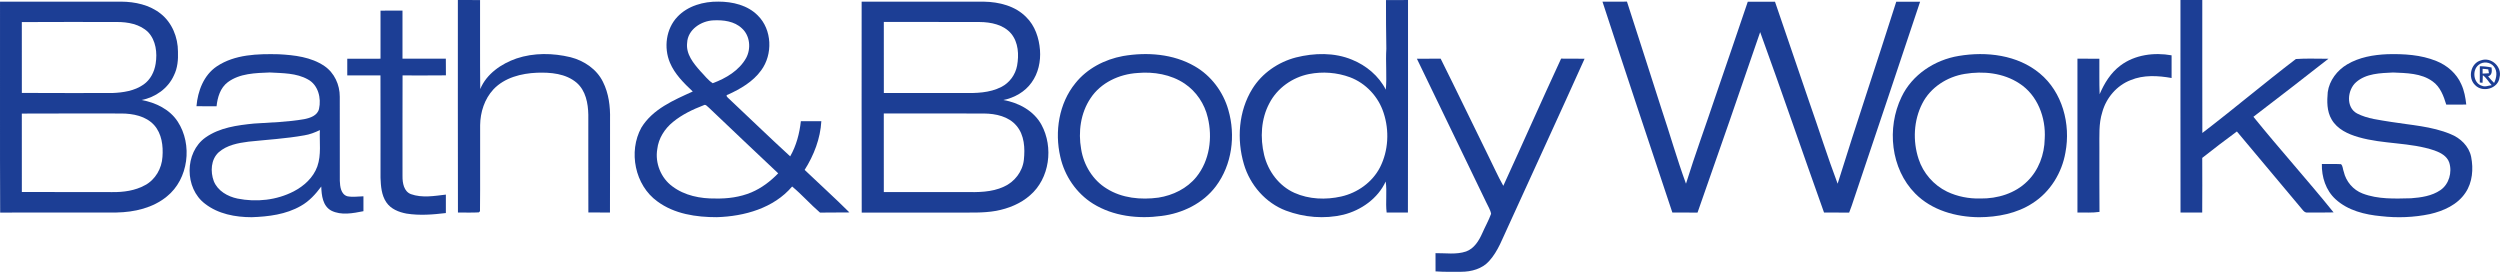<?xml version="1.0" encoding="UTF-8" standalone="no"?>
<!-- Generator: Adobe Illustrator 17.1.0, SVG Export Plug-In . SVG Version: 6.00 Build 0)  -->

<svg
   xmlns:dc="http://purl.org/dc/elements/1.1/"
   xmlns:cc="http://creativecommons.org/ns#"
   xmlns:rdf="http://www.w3.org/1999/02/22-rdf-syntax-ns#"
   xmlns:svg="http://www.w3.org/2000/svg"
   xmlns="http://www.w3.org/2000/svg"
   xmlns:sodipodi="http://sodipodi.sourceforge.net/DTD/sodipodi-0.dtd"
   xmlns:inkscape="http://www.inkscape.org/namespaces/inkscape"
   version="1.1"
   id="Layer_1"
   x="0px"
   y="0px"
   viewBox="0 0 250 27.183"
   enable-background="new 0 0 100 10.873"
   xml:space="preserve"
   inkscape:version="0.91 r13725"
   sodipodi:docname="bathbodyworks.svg"
   width="250"
   height="27.183"><defs
     id="defs37" /><sodipodi:namedview
     pagecolor="#ffffff"
     bordercolor="#666666"
     borderopacity="1"
     objecttolerance="10"
     gridtolerance="10"
     guidetolerance="10"
     inkscape:pageopacity="0"
     inkscape:pageshadow="2"
     inkscape:window-width="1920"
     inkscape:window-height="1137"
     id="namedview35"
     showgrid="false"
     fit-margin-top="0"
     fit-margin-left="0"
     fit-margin-right="0"
     fit-margin-bottom="0"
     inkscape:zoom="2.88"
     inkscape:cx="49.999576"
     inkscape:cy="5.4366486"
     inkscape:window-x="1592"
     inkscape:window-y="-8"
     inkscape:window-maximized="1"
     inkscape:current-layer="Layer_1" /><g
     id="g3"
     transform="matrix(2.5,0,0,2.5,-0.001,0)"><path
       d="M 18.318,8.502 C 18.311,5.668 18.317,2.834 18.315,0 c 0.296,0.001 0.592,-0.001 0.888,0.002 0.004,1.188 -0.007,2.374 0.007,3.561 0.253,-0.611 0.843,-1.013 1.449,-1.224 0.695,-0.233 1.457,-0.221 2.165,-0.05 0.539,0.139 1.044,0.476 1.294,0.985 0.232,0.459 0.296,0.983 0.284,1.493 -0.003,1.245 0.003,2.489 -0.003,3.734 -0.288,0 -0.577,0 -0.864,-0.002 C 23.53,7.195 23.534,5.892 23.533,4.588 23.524,4.13 23.43,3.625 23.067,3.31 22.632,2.939 22.024,2.889 21.476,2.909 20.85,2.936 20.185,3.103 19.74,3.572 19.382,3.956 19.212,4.487 19.206,5.006 19.2,6.154 19.213,7.302 19.2,8.45 19.188,8.461 19.163,8.484 19.152,8.495 18.873,8.513 18.595,8.496 18.318,8.502 l 0,0 z"
       id="path5"
       inkscape:connector-curvature="0"
       style="fill:#1c3e95" /><path
       d="m 56.321,0.001 c -0.294,0 -0.588,-0.002 -0.881,0.002 0.002,0.649 -10e-4,1.299 0.014,1.947 C 55.42,2.496 55.481,3.041 55.433,3.587 55.152,3.036 54.65,2.618 54.082,2.388 53.373,2.093 52.57,2.115 51.837,2.298 51.129,2.483 50.483,2.925 50.096,3.55 c -0.555,0.892 -0.633,2.028 -0.338,3.022 0.244,0.828 0.866,1.546 1.679,1.853 0.727,0.273 1.539,0.342 2.296,0.164 0.714,-0.178 1.383,-0.65 1.695,-1.329 0.059,0.412 -0.012,0.828 0.038,1.242 0.283,-0.001 0.567,-0.001 0.851,0 0.009,-2.834 0.002,-5.668 0.004,-8.501 z M 55.203,6.689 C 54.895,7.29 54.3,7.714 53.646,7.861 53.031,7.999 52.361,7.974 51.78,7.715 51.162,7.44 50.724,6.851 50.566,6.2 50.402,5.514 50.439,4.755 50.778,4.125 51.092,3.52 51.698,3.095 52.361,2.962 52.906,2.855 53.479,2.898 54,3.09 c 0.636,0.239 1.14,0.782 1.346,1.428 0.231,0.704 0.194,1.506 -0.143,2.171 z"
       id="path7"
       inkscape:connector-curvature="0"
       style="fill:#1c3e95" /><path
       d="M 87.219,0.001 C 87.509,0 87.801,0 88.092,0 c 0.001,1.773 -0.003,3.546 0.002,5.319 1.263,-0.966 2.479,-1.995 3.741,-2.958 0.432,-0.033 0.868,-0.007 1.302,-0.011 -0.994,0.78 -1.996,1.553 -3,2.321 1.046,1.294 2.163,2.53 3.207,3.825 C 92.996,8.502 92.647,8.505 92.3,8.5 92.212,8.515 92.152,8.453 92.104,8.394 91.231,7.347 90.351,6.305 89.476,5.259 89.008,5.605 88.544,5.954 88.09,6.316 c 0.002,0.728 0.005,1.456 -0.001,2.185 -0.29,0 -0.579,0 -0.868,-10e-4 C 87.216,5.668 87.22,2.834 87.219,0.001 l 0,0 z"
       id="path9"
       inkscape:connector-curvature="0"
       style="fill:#1c3e95" /><path
       d="M 7.108,4.863 C 6.788,4.371 6.225,4.103 5.663,4 6.215,3.895 6.725,3.534 6.956,3.017 7.104,2.723 7.131,2.389 7.119,2.065 7.119,1.495 6.884,0.907 6.428,0.548 5.985,0.195 5.403,0.069 4.847,0.066 3.231,0.067 1.616,0.066 0.001,0.067 0.005,2.878 -0.006,5.691 0.007,8.503 1.559,8.499 3.112,8.504 4.664,8.5 5.375,8.487 6.116,8.319 6.676,7.858 7.543,7.16 7.71,5.781 7.108,4.863 Z M 4.667,0.88 C 5.112,0.877 5.6,0.964 5.928,1.288 6.239,1.619 6.296,2.113 6.227,2.545 6.178,2.87 6.019,3.188 5.744,3.38 5.381,3.637 4.923,3.704 4.489,3.721 3.284,3.719 2.079,3.726 0.874,3.717 c 0,-0.944 0,-1.89 -0.001,-2.834 C 2.138,0.875 3.402,0.879 4.667,0.88 Z M 6.499,6.275 C 6.472,6.735 6.217,7.186 5.805,7.405 5.406,7.628 4.936,7.69 4.486,7.684 3.282,7.679 2.077,7.686 0.874,7.679 c 0,-1.045 0,-2.091 -0.001,-3.136 1.325,-0.008 2.65,-0.002 3.975,-0.003 0.472,0.001 0.99,0.101 1.32,0.466 0.304,0.343 0.365,0.829 0.331,1.269 z"
       id="path11"
       inkscape:connector-curvature="0"
       style="fill:#1c3e95" /><path
       d="M 32.186,6.796 C 32.556,6.211 32.816,5.543 32.854,4.848 32.581,4.844 32.308,4.845 32.035,4.847 31.982,5.337 31.854,5.824 31.608,6.254 30.777,5.494 29.969,4.709 29.149,3.939 29.106,3.899 28.996,3.809 29.12,3.785 29.62,3.556 30.118,3.269 30.446,2.816 30.92,2.176 30.887,1.185 30.312,0.619 29.905,0.206 29.301,0.065 28.738,0.065 28.144,0.057 27.512,0.231 27.095,0.674 c -0.455,0.48 -0.549,1.232 -0.297,1.833 0.193,0.46 0.557,0.817 0.913,1.153 -0.761,0.345 -1.601,0.701 -2.055,1.444 -0.53,0.959 -0.26,2.307 0.639,2.952 0.68,0.504 1.555,0.633 2.381,0.631 1.098,-0.033 2.275,-0.36 3.01,-1.227 0.392,0.325 0.728,0.712 1.115,1.044 0.392,-0.008 0.784,0.001 1.176,-0.007 C 33.395,7.916 32.781,7.366 32.186,6.796 Z m -4.7,-5.084 c 0.023,-0.528 0.56,-0.878 1.052,-0.898 0.397,-0.019 0.837,0.033 1.138,0.319 0.326,0.293 0.373,0.809 0.171,1.185 -0.28,0.504 -0.814,0.818 -1.339,1.011 C 28.315,3.204 28.178,3.011 28.018,2.849 27.739,2.534 27.432,2.163 27.486,1.712 Z M 30.05,7.698 C 29.599,7.886 29.105,7.951 28.618,7.94 28.016,7.949 27.384,7.824 26.894,7.454 26.437,7.12 26.197,6.521 26.291,5.966 c 0.049,-0.432 0.298,-0.821 0.632,-1.09 0.359,-0.294 0.785,-0.498 1.216,-0.663 0.09,-0.062 0.156,0.052 0.22,0.097 0.923,0.875 1.842,1.754 2.769,2.623 -0.307,0.318 -0.668,0.593 -1.078,0.765 z"
       id="path13"
       inkscape:connector-curvature="0"
       style="fill:#1c3e95" /><path
       d="M 41.66,4.992 C 41.353,4.43 40.748,4.107 40.135,4 40.576,3.912 40.999,3.674 41.262,3.303 41.533,2.932 41.634,2.456 41.6,2.003 41.563,1.522 41.401,1.027 41.048,0.684 40.612,0.238 39.966,0.077 39.361,0.067 c -1.631,0 -3.263,0.001 -4.895,0 10e-4,2.812 -0.005,5.624 0.003,8.436 1.251,-0.002 2.502,0 3.753,0 0.542,-0.006 1.088,0.027 1.624,-0.069 0.491,-0.093 0.973,-0.285 1.351,-0.617 0.792,-0.676 0.95,-1.928 0.463,-2.825 z M 39.185,0.881 c 0.451,0.003 0.956,0.103 1.262,0.464 0.292,0.354 0.315,0.85 0.237,1.282 -0.067,0.362 -0.304,0.688 -0.634,0.853 -0.469,0.24 -1.013,0.249 -1.528,0.24 -1.056,0 -2.113,0 -3.168,0 -10e-4,-0.947 -10e-4,-1.895 -10e-4,-2.842 1.278,0.002 2.555,-0.002 3.832,0.003 z m 1.77,5.513 c -0.051,0.468 -0.373,0.885 -0.801,1.074 -0.491,0.228 -1.043,0.223 -1.573,0.214 l -3.228,0 C 35.352,6.634 35.352,5.586 35.352,4.538 c 1.339,0.002 2.677,-0.002 4.016,0.003 0.465,0.005 0.978,0.115 1.292,0.489 0.319,0.373 0.344,0.899 0.295,1.364 z"
       id="path15"
       inkscape:connector-curvature="0"
       style="fill:#1c3e95" /><path
       d="m 64.1,0.068 c 0.326,-0.003 0.653,0 0.979,-0.003 0.463,1.423 0.917,2.85 1.375,4.274 0.336,1 0.623,2.018 0.986,3.009 0.361,-1.166 0.785,-2.312 1.171,-3.469 0.434,-1.271 0.873,-2.539 1.301,-3.811 0.363,-0.003 0.725,-0.002 1.088,0 0.452,1.326 0.908,2.652 1.36,3.98 0.388,1.099 0.735,2.211 1.146,3.3 0.758,-2.434 1.574,-4.85 2.345,-7.279 0.317,-0.002 0.636,-0.002 0.954,-0.001 -0.871,2.625 -1.759,5.244 -2.638,7.867 -0.061,0.191 -0.127,0.382 -0.2,0.568 C 73.631,8.5 73.297,8.502 72.962,8.502 72.102,6.1 71.28,3.683 70.407,1.284 69.584,3.694 68.746,6.099 67.902,8.503 67.566,8.5 67.23,8.502 66.895,8.502 65.959,5.692 65.02,2.883 64.1,0.068 l 0,0 z"
       id="path17"
       inkscape:connector-curvature="0"
       style="fill:#1c3e95" /><path
       d="m 15.221,0.426 c 0.293,-0.004 0.586,-0.003 0.879,-0.003 0,0.642 0,1.282 0,1.923 0.578,0.004 1.156,10e-4 1.734,0.002 0.001,0.222 0,0.443 0.003,0.666 -0.578,0.008 -1.156,0.002 -1.734,0.003 -0.005,1.345 -0.002,2.69 -0.002,4.034 -0.003,0.267 0.053,0.605 0.335,0.714 0.45,0.161 0.938,0.073 1.399,0.019 0,0.246 0,0.492 0,0.738 C 17.314,8.584 16.784,8.627 16.263,8.544 15.956,8.487 15.634,8.362 15.454,8.093 15.258,7.806 15.234,7.447 15.221,7.111 15.219,5.747 15.225,4.382 15.219,3.017 14.776,3.018 14.334,3.019 13.891,3.016 c 0,-0.223 0,-0.445 0,-0.667 0.443,-0.002 0.886,-0.001 1.33,-0.001 0,-0.642 0.002,-1.282 0,-1.922 l 0,0 z"
       id="path19"
       inkscape:connector-curvature="0"
       style="fill:#1c3e95" /><path
       d="M 13.891,7.85 C 13.633,7.769 13.602,7.46 13.593,7.233 13.59,6.111 13.593,4.99 13.591,3.868 13.593,3.392 13.376,2.914 12.978,2.642 12.444,2.279 11.778,2.204 11.15,2.17 10.31,2.151 9.398,2.171 8.673,2.654 8.148,3.006 7.911,3.642 7.859,4.249 8.127,4.25 8.394,4.249 8.663,4.25 8.7,3.893 8.812,3.513 9.112,3.288 9.591,2.932 10.217,2.922 10.788,2.899 c 0.516,0.03 1.067,0.017 1.531,0.279 0.409,0.218 0.54,0.752 0.442,1.177 C 12.699,4.624 12.405,4.721 12.165,4.767 11.503,4.882 10.83,4.898 10.161,4.942 9.491,5.009 8.785,5.102 8.221,5.5 7.373,6.1 7.378,7.531 8.201,8.15 c 0.526,0.41 1.214,0.538 1.867,0.538 0.674,-0.023 1.373,-0.109 1.967,-0.452 0.332,-0.185 0.592,-0.473 0.816,-0.775 0.011,0.351 0.056,0.779 0.402,0.965 0.398,0.199 0.867,0.104 1.285,0.022 l 0,-0.596 C 14.324,7.856 14.104,7.893 13.891,7.85 Z M 12.693,6.658 C 12.533,7.104 12.162,7.44 11.751,7.654 11.063,8.01 10.254,8.094 9.5,7.943 9.107,7.861 8.71,7.637 8.553,7.249 8.411,6.869 8.433,6.38 8.748,6.091 9.076,5.802 9.525,5.72 9.945,5.666 c 0.743,-0.079 1.49,-0.12 2.226,-0.252 0.219,-0.034 0.425,-0.115 0.624,-0.21 -0.021,0.484 0.064,0.987 -0.102,1.454 z"
       id="path21"
       inkscape:connector-curvature="0"
       style="fill:#1c3e95" /><path
       d="m 84.817,2.622 c 0.577,-0.436 1.35,-0.533 2.047,-0.409 -0.002,0.302 -0.001,0.605 0,0.907 -0.541,-0.096 -1.12,-0.131 -1.638,0.085 -0.557,0.214 -0.979,0.712 -1.135,1.283 -0.147,0.462 -0.111,0.949 -0.115,1.426 0.002,0.854 -0.005,1.709 0.004,2.562 -0.293,0.043 -0.588,0.021 -0.882,0.024 -0.002,-2.051 -0.001,-4.103 0,-6.153 0.292,0 0.584,-10e-4 0.877,0.002 0.005,0.473 -0.009,0.946 0.011,1.419 0.186,-0.436 0.444,-0.859 0.831,-1.146 l 0,0 z"
       id="path23"
       inkscape:connector-curvature="0"
       style="fill:#1c3e95" /><path
       d="M 49.135,4.4 C 48.93,3.674 48.446,3.026 47.789,2.65 46.93,2.153 45.882,2.076 44.918,2.242 c -0.73,0.135 -1.433,0.498 -1.901,1.084 -0.662,0.81 -0.836,1.942 -0.605,2.944 0.17,0.767 0.644,1.463 1.312,1.879 0.807,0.5 1.804,0.615 2.732,0.489 0.84,-0.102 1.668,-0.503 2.181,-1.19 C 49.282,6.59 49.431,5.419 49.135,4.4 Z M 47.856,7.077 C 47.481,7.54 46.918,7.814 46.338,7.905 45.636,8 44.879,7.93 44.269,7.544 43.712,7.206 43.347,6.601 43.246,5.964 43.123,5.273 43.225,4.519 43.622,3.929 44.031,3.306 44.77,2.965 45.499,2.92 c 0.65,-0.059 1.339,0.057 1.888,0.425 0.467,0.315 0.799,0.812 0.925,1.359 0.196,0.803 0.073,1.719 -0.456,2.373 z"
       id="path25"
       inkscape:connector-curvature="0"
       style="fill:#1c3e95" /><path
       d="M 81.589,2.934 C 80.7,2.195 79.457,2.051 78.351,2.237 77.39,2.394 76.484,2.987 76.061,3.88 75.464,5.116 75.625,6.748 76.61,7.742 77.273,8.414 78.239,8.681 79.161,8.689 79.907,8.684 80.677,8.54 81.309,8.124 82.01,7.676 82.478,6.912 82.618,6.098 82.834,4.965 82.498,3.683 81.589,2.934 Z m 0.2,2.619 C 81.778,6.178 81.547,6.81 81.095,7.25 80.607,7.737 79.898,7.95 79.219,7.94 78.761,7.952 78.298,7.864 77.884,7.666 77.348,7.406 76.926,6.924 76.743,6.357 76.507,5.637 76.545,4.817 76.892,4.14 c 0.328,-0.646 0.995,-1.071 1.7,-1.184 0.737,-0.123 1.543,-0.04 2.179,0.379 0.733,0.467 1.071,1.376 1.018,2.218 z"
       id="path27"
       inkscape:connector-curvature="0"
       style="fill:#1c3e95" /><path
       d="m 93.89,2.574 c 0.48,-0.285 1.048,-0.382 1.6,-0.406 0.663,-0.017 1.347,0.02 1.968,0.274 0.429,0.172 0.806,0.497 0.993,0.926 0.12,0.256 0.169,0.536 0.2,0.814 -0.268,0 -0.534,0 -0.8,0.003 C 97.746,3.841 97.612,3.472 97.305,3.256 96.85,2.924 96.261,2.924 95.722,2.9 c -0.506,0.025 -1.076,0.034 -1.478,0.388 -0.352,0.308 -0.417,1.008 0.039,1.251 0.419,0.216 0.897,0.259 1.357,0.337 0.798,0.129 1.625,0.173 2.38,0.487 0.395,0.155 0.738,0.483 0.826,0.909 0.095,0.484 0.056,1.022 -0.229,1.44 C 98.299,8.191 97.74,8.439 97.197,8.563 96.556,8.697 95.894,8.722 95.245,8.647 94.596,8.587 93.918,8.422 93.426,7.972 93.034,7.618 92.862,7.078 92.875,6.561 c 0.254,0.004 0.51,-0.01 0.766,0.006 0.079,0.074 0.069,0.204 0.11,0.302 0.089,0.392 0.376,0.728 0.752,0.871 0.617,0.238 1.291,0.206 1.94,0.191 0.403,-0.03 0.83,-0.091 1.172,-0.324 0.347,-0.236 0.48,-0.716 0.354,-1.108 C 97.88,6.242 97.624,6.106 97.384,6.02 96.402,5.686 95.338,5.774 94.345,5.487 93.927,5.367 93.488,5.17 93.264,4.775 93.071,4.448 93.078,4.052 93.11,3.686 93.174,3.216 93.489,2.81 93.89,2.574 l 0,0 z"
       id="path29"
       inkscape:connector-curvature="0"
       style="fill:#1c3e95" /><path
       d="m 56.676,2.349 c 0.317,-0.002 0.634,0 0.951,-0.002 0.641,1.285 1.262,2.58 1.897,3.868 0.205,0.405 0.384,0.823 0.609,1.218 0.777,-1.692 1.528,-3.398 2.312,-5.088 0.313,0.005 0.626,10e-4 0.939,0.004 -1.005,2.235 -2.034,4.46 -3.049,6.691 -0.23,0.481 -0.406,1.004 -0.771,1.404 -0.277,0.311 -0.71,0.426 -1.113,0.427 -0.344,0.002 -0.688,0.008 -1.029,-0.016 0,-0.243 0,-0.486 -10e-4,-0.729 0.406,-0.005 0.828,0.066 1.222,-0.067 0.327,-0.117 0.516,-0.434 0.65,-0.734 0.113,-0.26 0.255,-0.506 0.351,-0.773 C 59.617,8.39 59.519,8.251 59.454,8.103 58.525,6.185 57.603,4.266 56.676,2.349 l 0,0 z"
       id="path31"
       inkscape:connector-curvature="0"
       style="fill:#1c3e95" /><path
       d="m 99.242,2.413 c -0.42,0.11 -0.543,0.706 -0.233,0.995 0.304,0.312 0.926,0.134 0.974,-0.316 0.109,-0.417 -0.332,-0.824 -0.741,-0.679 z m 0.522,0.905 C 99.679,3.234 99.601,3.146 99.525,3.055 99.69,3.003 99.68,2.838 99.663,2.7 99.508,2.666 99.351,2.649 99.193,2.65 c -0.001,0.218 -0.001,0.434 -0.001,0.651 0.027,0.002 0.083,0.007 0.11,0.01 0.002,-0.101 0.005,-0.201 0.012,-0.302 0.147,0.103 0.229,0.27 0.354,0.398 C 99.539,3.421 99.405,3.49 99.28,3.432 98.934,3.334 98.874,2.811 99.141,2.599 c 0.173,-0.155 0.476,-0.124 0.616,0.063 0.154,0.189 0.105,0.456 0.007,0.656 z M 99.305,2.945 c -0.001,-0.064 -0.001,-0.129 0,-0.193 0.074,0.006 0.149,0.011 0.226,0.023 0.011,0.052 0.021,0.103 0.028,0.155 -0.086,0.006 -0.17,0.011 -0.254,0.015 z"
       id="path33"
       inkscape:connector-curvature="0"
       style="fill:#1c3e95" /></g></svg>